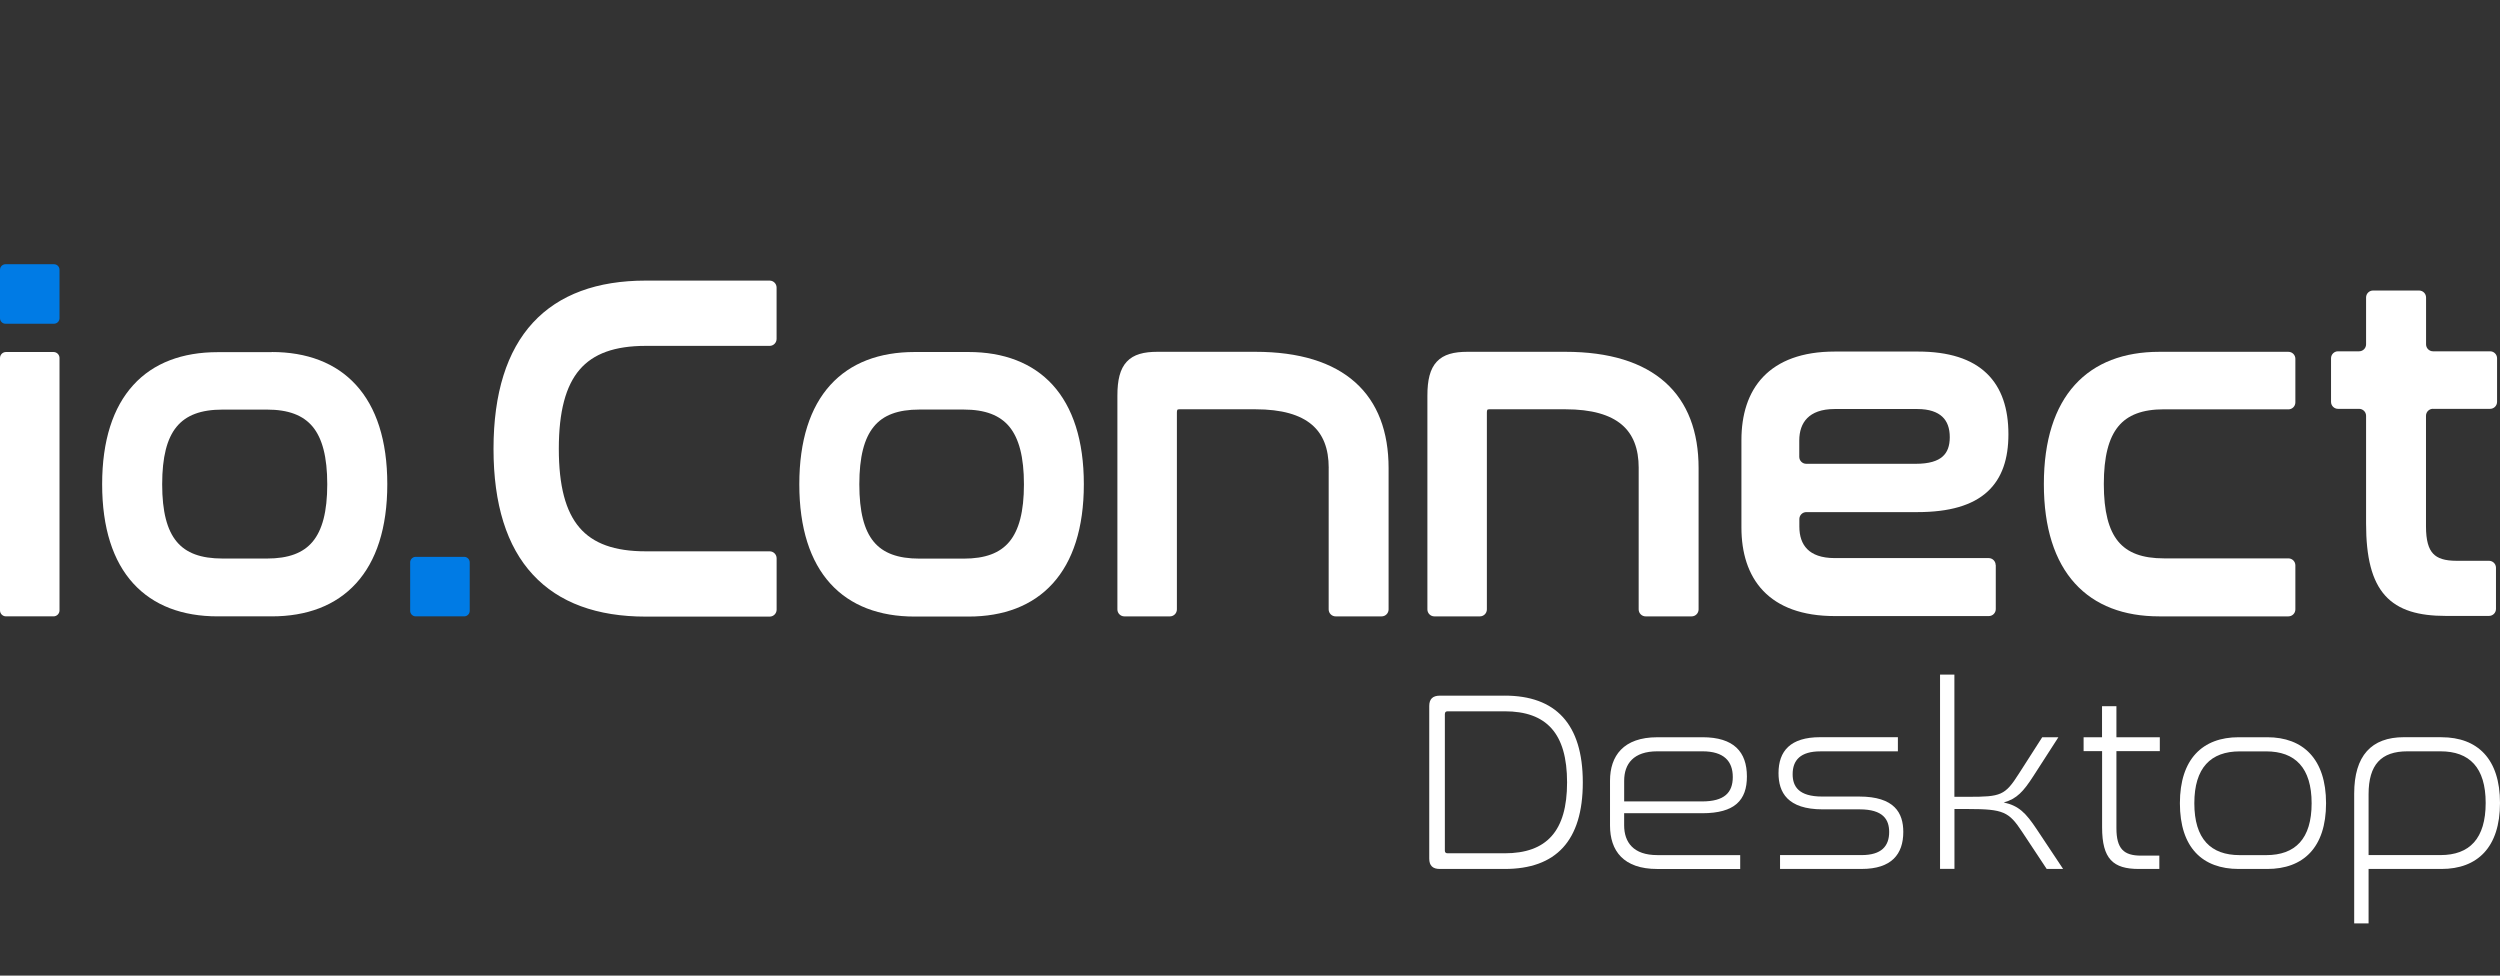 <?xml version="1.0" encoding="utf-8"?>
<!-- Generator: Adobe Illustrator 27.8.1, SVG Export Plug-In . SVG Version: 6.00 Build 0)  -->
<svg version="1.1" id="Layer_1" xmlns="http://www.w3.org/2000/svg" xmlns:xlink="http://www.w3.org/1999/xlink" x="0px" y="0px"
	 viewBox="0 0 123 48" style="enable-background:new 0 0 123 48;" xml:space="preserve">
<rect x="0" y="0" width="123" height="48" fill="#333333" stroke="none"/>
<style type="text/css">
	.st0{fill-rule:evenodd;clip-rule:evenodd;fill:#FFFFFF;}
	.st1{fill:#FFFFFF;}
	.st2{fill:#007BE5;}
</style>
<g>
	<path class="st0" d="M10.952,20.152h2.182c1.057,0,1.781,0.278,2.25,0.842c0.473,0.573,0.717,1.486,0.717,2.833
		s-0.244,2.252-0.717,2.821c-0.466,0.561-1.193,0.832-2.25,0.832h-2.182c-1.071,0-1.796-0.271-2.26-0.832
		c-0.471-0.566-0.713-1.471-0.713-2.818s0.237-2.26,0.71-2.833C9.156,20.43,9.88,20.152,10.952,20.152z M13.37,17.326h-2.66
		c-1.73,0-3.162,0.525-4.156,1.623c-0.993,1.093-1.528,2.721-1.528,4.875c0,2.155,0.534,3.787,1.528,4.878
		c0.998,1.098,2.426,1.623,4.156,1.623h2.66c1.718,0,3.148-0.525,4.148-1.623c0.998-1.093,1.537-2.723,1.537-4.88
		s-0.539-3.787-1.537-4.88c-0.998-1.096-2.43-1.623-4.148-1.623V17.326z"/>
	<path class="st1" d="M0,17.614c0-0.163,0.132-0.295,0.295-0.295h2.338c0.163,0,0.295,0.132,0.295,0.295V30.03
		c0,0.163-0.132,0.295-0.295,0.295H0.295C0.132,30.325,0,30.194,0,30.03V17.614z"/>
	<path class="st2" d="M0,13.273C0,13.122,0.122,13,0.273,13h2.384c0.149,0,0.271,0.122,0.271,0.273v2.382
		c0,0.151-0.122,0.273-0.273,0.273H0.273C0.122,15.928,0,15.806,0,15.655V13.273z"/>
	<path class="st2" d="M20.18,27.67c0-0.151,0.122-0.273,0.273-0.273h2.384c0.151,0,0.273,0.122,0.273,0.273v2.382
		c0,0.151-0.122,0.273-0.273,0.273h-2.384c-0.151,0-0.273-0.122-0.273-0.273V27.67z"/>
	<path class="st1" d="M106.47,20.138c-1.066,0-1.789,0.278-2.252,0.844c-0.471,0.576-0.71,1.489-0.71,2.835
		c0,1.347,0.239,2.255,0.708,2.823c0.464,0.559,1.183,0.832,2.252,0.832h6.122c0.188,0,0.342,0.154,0.342,0.342v2.169
		c0,0.188-0.154,0.342-0.342,0.342h-6.359c-1.728,0-3.153-0.527-4.148-1.625c-0.991-1.093-1.525-2.726-1.525-4.883
		s0.534-3.79,1.525-4.883c0.993-1.096,2.421-1.625,4.148-1.625h6.359c0.188,0,0.342,0.154,0.342,0.342v2.147
		c0,0.188-0.154,0.342-0.342,0.342h-6.12V20.138z"/>
	<path class="st1" d="M31.769,17.017c-1.525,0-2.577,0.381-3.253,1.171c-0.683,0.798-1.022,2.057-1.022,3.895
		c0,1.825,0.334,3.077,1.015,3.873c0.673,0.788,1.725,1.169,3.263,1.169h6.096c0.188,0,0.342,0.154,0.342,0.342v2.528
		c0,0.188-0.154,0.342-0.342,0.342h-6.096c-2.391,0-4.275-0.676-5.556-2.067c-1.284-1.384-1.935-3.455-1.935-6.186
		c0-2.743,0.659-4.819,1.94-6.21c1.286-1.393,3.167-2.069,5.549-2.069h6.096c0.188,0,0.342,0.154,0.342,0.342v2.528
		c0,0.188-0.154,0.342-0.342,0.342h-6.096V17.017z"/>
	<path class="st0" d="M45.239,20.15h2.177c1.054,0,1.776,0.278,2.245,0.844c0.473,0.576,0.717,1.489,0.717,2.835
		s-0.244,2.252-0.717,2.823c-0.466,0.561-1.188,0.832-2.245,0.832h-2.177c-1.069,0-1.789-0.273-2.252-0.832
		c-0.471-0.569-0.708-1.474-0.708-2.823c0-1.347,0.239-2.26,0.71-2.835C43.45,20.425,44.172,20.15,45.239,20.15z M47.654,17.319
		h-2.655c-1.728,0-3.153,0.527-4.148,1.625c-0.991,1.093-1.525,2.726-1.525,4.883s0.534,3.79,1.525,4.883
		c0.993,1.096,2.421,1.625,4.148,1.625h2.655c1.715,0,3.143-0.527,4.139-1.625c0.993-1.093,1.532-2.726,1.532-4.885
		s-0.539-3.79-1.532-4.885C50.795,17.846,49.37,17.319,47.654,17.319z"/>
	<path class="st1" d="M65.373,23.027c0-0.954-0.273-1.662-0.837-2.138c-0.569-0.481-1.467-0.752-2.77-0.752H58.02
		c-0.071,0-0.085,0.017-0.088,0.02c-0.007,0.01-0.029,0.044-0.029,0.142v9.685c0,0.188-0.154,0.342-0.342,0.342h-2.243
		c-0.188,0-0.342-0.154-0.342-0.342v-10.52c0-0.754,0.124-1.308,0.461-1.669c0.339-0.366,0.852-0.486,1.503-0.486h4.822
		c2.169,0,3.812,0.515,4.917,1.503c1.108,0.991,1.64,2.433,1.64,4.217v6.955c0,0.188-0.154,0.342-0.342,0.342h-2.264
		c-0.188,0-0.342-0.154-0.342-0.342V23.027z"/>
	<path class="st1" d="M80.624,23.027c0-0.954-0.273-1.662-0.837-2.138c-0.569-0.481-1.467-0.752-2.77-0.752h-3.746
		c-0.071,0-0.085,0.017-0.088,0.02c-0.007,0.01-0.029,0.044-0.029,0.142v9.685c0,0.188-0.154,0.342-0.342,0.342H70.57
		c-0.188,0-0.342-0.154-0.342-0.342v-10.52c0-0.754,0.124-1.308,0.461-1.669c0.339-0.366,0.852-0.486,1.503-0.486h4.822
		c2.169,0,3.812,0.515,4.917,1.503c1.108,0.991,1.64,2.433,1.64,4.217v6.955c0,0.188-0.154,0.342-0.342,0.342h-2.264
		c-0.188,0-0.342-0.154-0.342-0.342V23.027z"/>
	<path class="st1" d="M119.701,20.113c-0.188,0-0.342,0.154-0.342,0.342v5.442c0,0.691,0.124,1.101,0.349,1.34
		c0.22,0.237,0.576,0.354,1.154,0.354h1.598c0.188,0,0.342,0.154,0.342,0.342v2.028c0,0.188-0.154,0.342-0.342,0.342h-2.125
		c-1.323,0-2.325-0.266-2.987-1.003c-0.656-0.732-0.937-1.881-0.937-3.543v-5.3c0-0.188-0.154-0.342-0.342-0.342h-1.04
		c-0.188,0-0.342-0.154-0.342-0.342v-2.147c0-0.188,0.154-0.342,0.342-0.342h1.04c0.188,0,0.342-0.154,0.342-0.342v-2.306
		c0-0.188,0.154-0.342,0.342-0.342h2.267c0.188,0,0.342,0.154,0.342,0.342v2.306c0,0.188,0.154,0.342,0.342,0.342h2.809
		c0.188,0,0.342,0.154,0.342,0.342v2.147c0,0.188-0.154,0.342-0.342,0.342H119.701z"/>
	<path class="st0" d="M94.259,22.819h-5.393c-0.188,0-0.342-0.154-0.342-0.342v-0.803c0-0.454,0.127-0.837,0.393-1.103
		c0.264-0.266,0.691-0.447,1.349-0.447h4.065c0.591,0,0.986,0.149,1.23,0.378c0.244,0.227,0.368,0.564,0.368,1.005
		c0,0.432-0.115,0.747-0.356,0.957C95.331,22.68,94.918,22.819,94.259,22.819z M98.186,27.8c0-0.188-0.154-0.342-0.342-0.342h-7.577
		c-0.659,0-1.088-0.176-1.349-0.439c-0.264-0.264-0.39-0.644-0.39-1.11v-0.371c0-0.188,0.154-0.342,0.342-0.342h5.466
		c1.576,0,2.704-0.332,3.438-0.998c0.737-0.669,1.04-1.642,1.04-2.833c0-1.252-0.325-2.279-1.066-2.992
		c-0.739-0.713-1.862-1.076-3.385-1.076h-4.09c-1.615,0-2.772,0.454-3.526,1.244c-0.752,0.788-1.069,1.884-1.069,3.111v4.304
		c0,1.227,0.32,2.323,1.069,3.111c0.754,0.791,1.911,1.244,3.526,1.244h7.577c0.188,0,0.342-0.154,0.342-0.342V27.8H98.186z"/>
	<path class="st1" d="M71.087,41.855c0,0.088,0.051,0.127,0.139,0.127h2.804c2.06,0,3.07-1.086,3.07-3.487
		c0-2.413-1.01-3.499-3.07-3.499h-2.804c-0.088,0-0.139,0.039-0.139,0.139V41.855z M74.033,34.225c2.501,0,3.841,1.388,3.841,4.27
		s-1.327,4.258-3.841,4.258h-3.197c-0.342,0-0.517-0.163-0.517-0.505v-7.516c0-0.342,0.176-0.505,0.517-0.505h3.197V34.225z"/>
	<path class="st1" d="M79.909,39.43h3.829c1.098,0,1.515-0.429,1.515-1.201c0-0.783-0.442-1.264-1.491-1.264h-2.223
		c-1.174,0-1.63,0.62-1.63,1.452V39.43z M83.762,36.272c1.542,0,2.186,0.72,2.186,1.933c0,1.162-0.593,1.806-2.199,1.806h-3.841
		v0.593c0,0.835,0.454,1.467,1.63,1.467h4.08v0.683h-4.08c-1.667,0-2.325-0.898-2.325-2.135v-2.211c0-1.213,0.656-2.135,2.325-2.135
		H83.762z"/>
	<path class="st1" d="M93.376,36.272v0.695h-3.814c-0.974,0-1.364,0.429-1.364,1.125c0,0.608,0.303,1.098,1.452,1.098h1.82
		c1.742,0,2.172,0.808,2.172,1.742c0,1.098-0.581,1.82-2.047,1.82h-4.017V42.07h4.017c0.974,0,1.352-0.442,1.352-1.137
		c0-0.605-0.29-1.113-1.452-1.113h-1.82c-1.73,0-2.172-0.835-2.172-1.781c0-1.086,0.581-1.769,2.047-1.769h3.826V36.272z"/>
	<path class="st1" d="M96.156,33.19v6.013h0.683c1.606,0,1.806-0.063,2.489-1.137l1.149-1.794h0.796l-1.237,1.92
		c-0.481,0.744-0.808,1.113-1.452,1.288c0.744,0.163,1.086,0.517,1.618,1.313l1.301,1.957h-0.808l-1.213-1.833
		c-0.644-0.974-0.91-1.113-2.64-1.113h-0.683v2.943H95.45V33.19H96.156z"/>
	<path class="st1" d="M103.42,36.272v-1.528h0.708v1.528h2.135v0.683h-2.135v3.79c0,1.022,0.366,1.352,1.213,1.352h0.898v0.656
		h-1.01c-1.264,0-1.806-0.493-1.806-2.047v-3.751h-0.91v-0.683H103.42z"/>
	<path class="st1" d="M110.196,36.968c-1.428,0-2.235,0.808-2.235,2.552c0,1.757,0.808,2.552,2.235,2.552h1.301
		c1.428,0,2.235-0.796,2.235-2.552c0-1.742-0.808-2.552-2.235-2.552H110.196z M111.548,36.272c1.769,0,2.894,1.074,2.894,3.248
		c0,2.186-1.125,3.233-2.894,3.233h-1.403c-1.781,0-2.894-1.049-2.894-3.233c0-2.172,1.113-3.248,2.894-3.248H111.548z"/>
	<path class="st1" d="M116.534,42.07h3.538c1.428,0,2.223-0.808,2.223-2.565c0-1.742-0.796-2.54-2.223-2.54h-1.63
		c-1.288,0-1.908,0.656-1.908,2.111V42.07z M120.121,36.272c1.769,0,2.879,1.061,2.879,3.233c0,2.186-1.113,3.248-2.879,3.248
		h-3.587v2.677h-0.708v-6.381c0-1.869,0.847-2.779,2.45-2.779h1.845V36.272z"/>
</g>
</svg>
